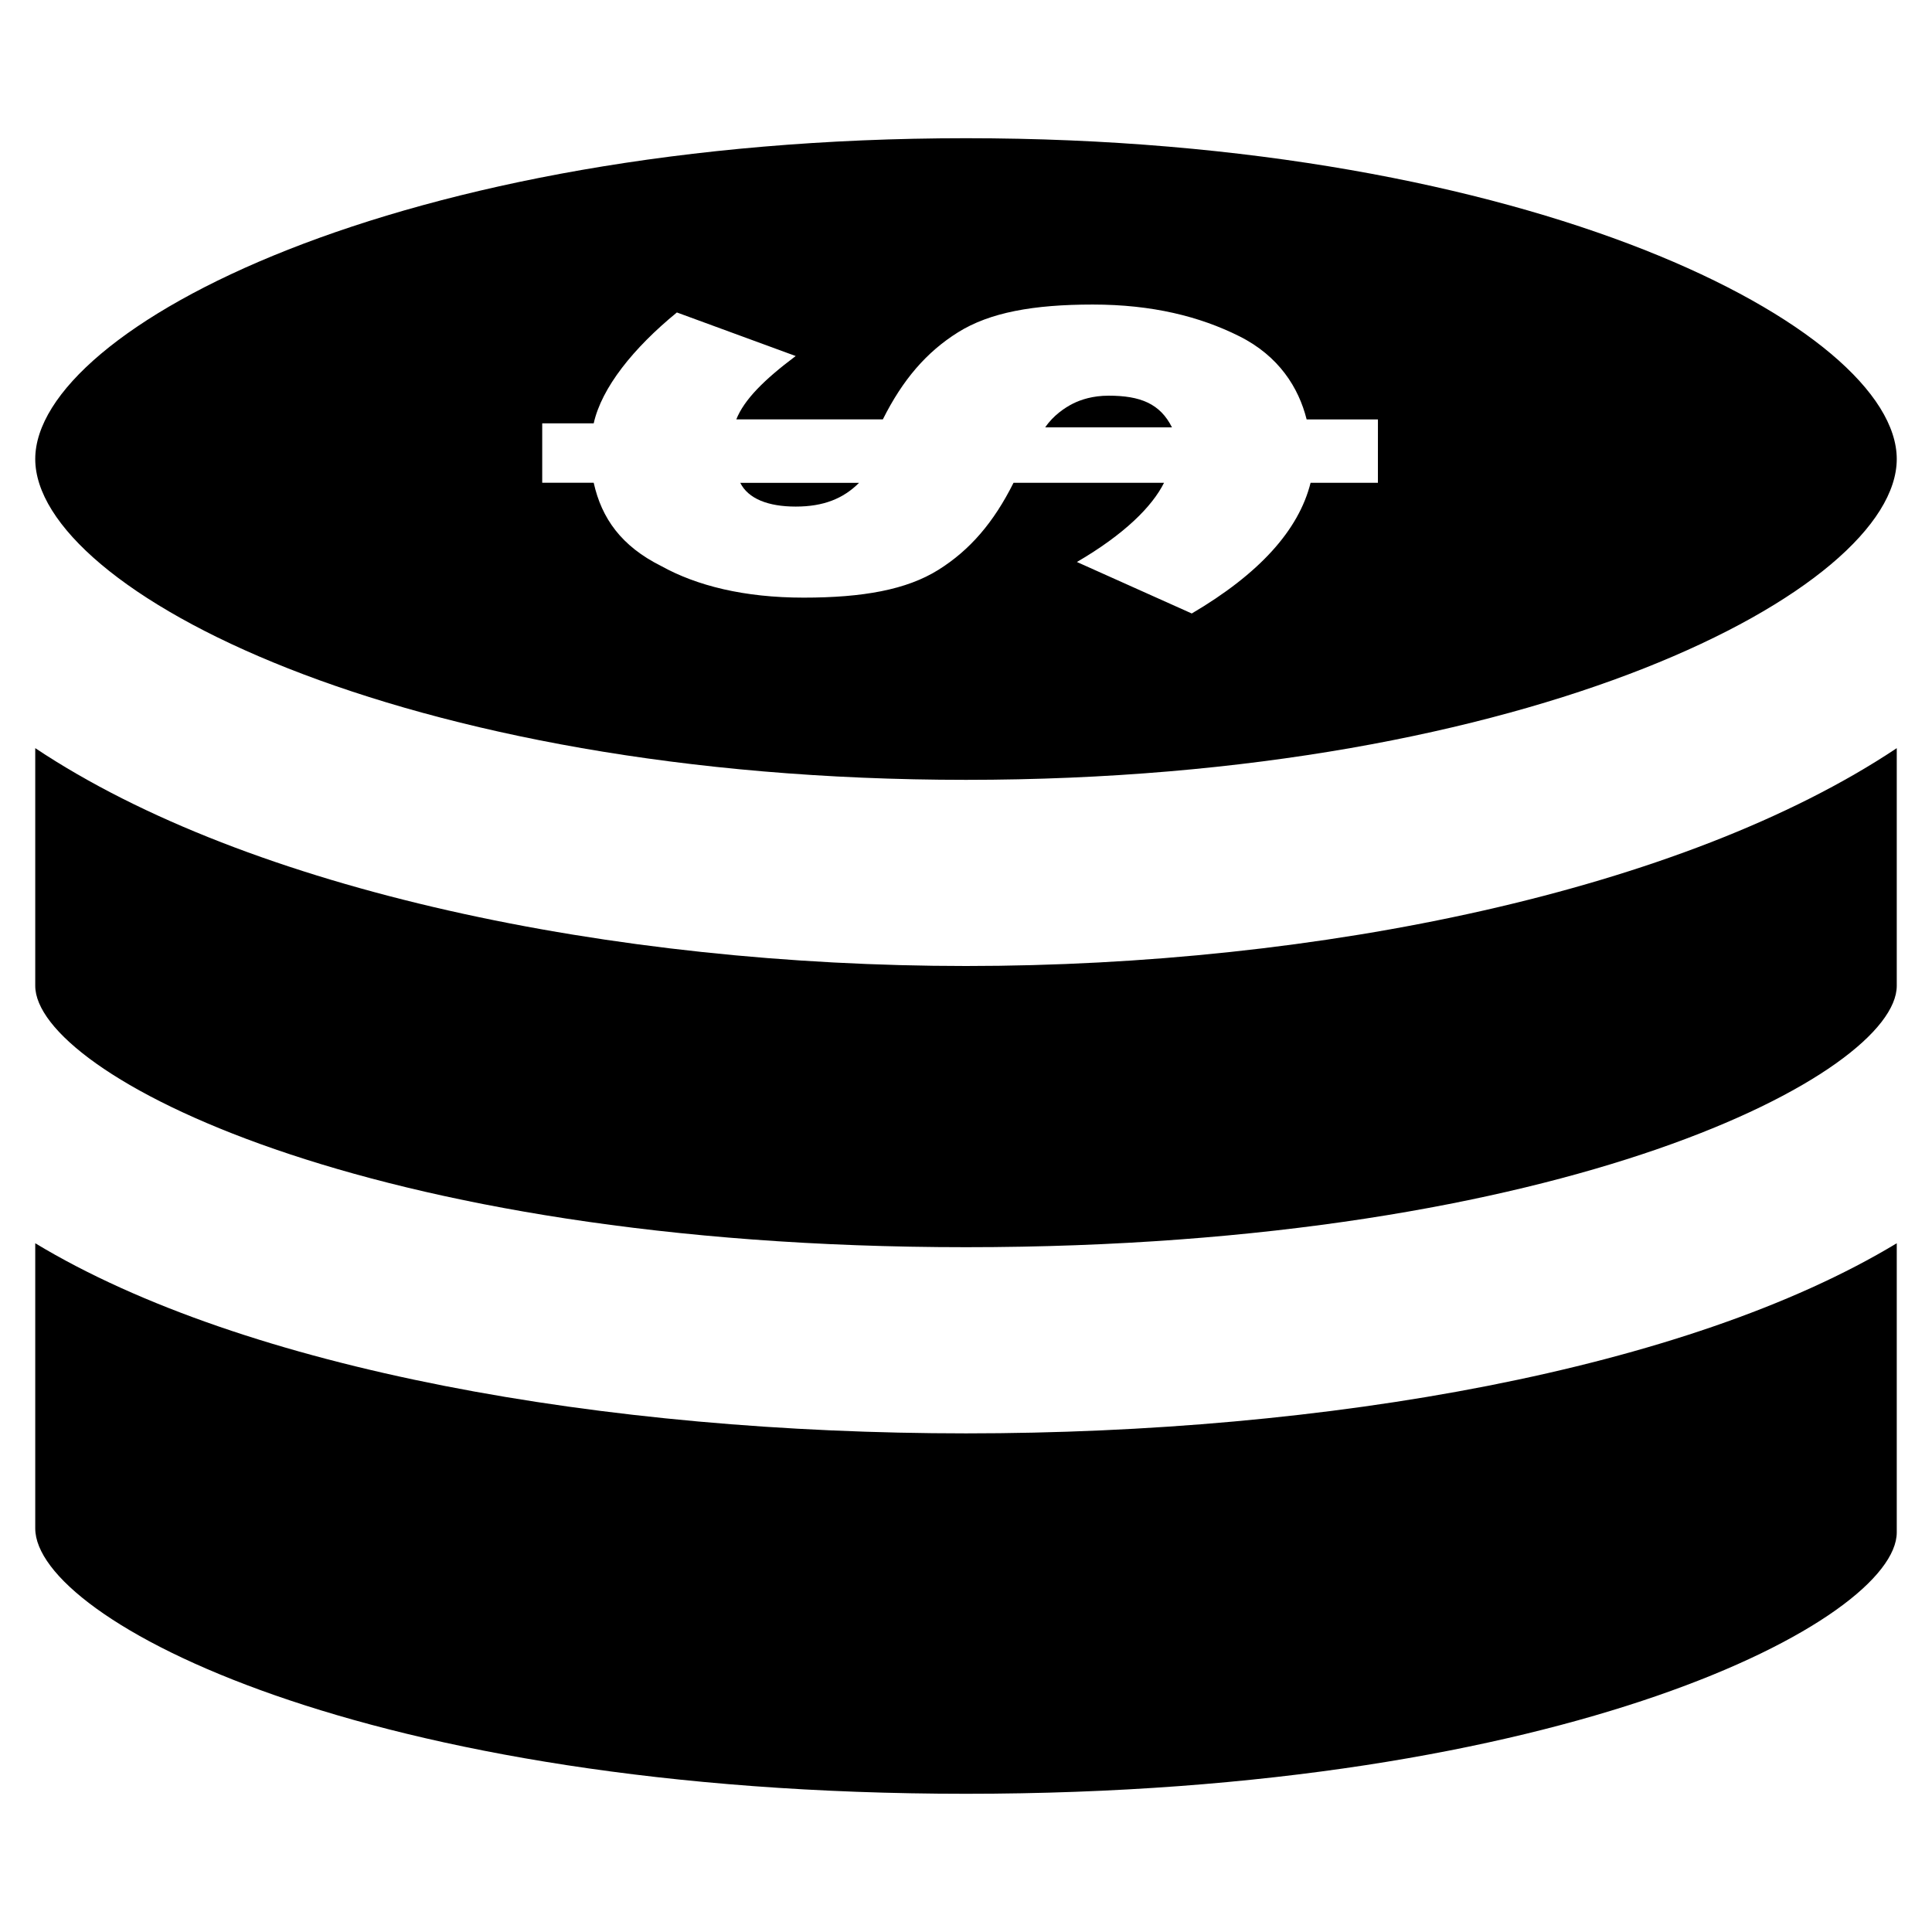 <?xml version="1.0" encoding="UTF-8"?>
<!-- Uploaded to: SVG Repo, www.svgrepo.com, Generator: SVG Repo Mixer Tools -->
<svg fill="#000000" width="800px" height="800px" version="1.1" viewBox="144 144 512 512" xmlns="http://www.w3.org/2000/svg">
 <g>
  <path d="m153.34 342.27v62.977c0 23.09 87.117 69.273 246.66 69.273 159.54 0 246.66-46.184 246.66-69.273v-62.977c-56.676 37.785-153.24 57.73-246.65 57.73-93.418 0-189.98-19.945-246.66-57.73z"/>
  <path d="m400 619.37c159.54 0 246.66-46.184 246.66-69.273v-76.621c-55.629 33.586-151.14 50.383-246.66 50.383-95.516-0.004-191.03-16.797-246.66-50.383v75.57c0 24.141 87.117 70.324 246.66 70.324z"/>
  <path d="m437.79 248.86c-4.199 0-7.348 1.051-9.445 2.098-2.098 1.051-5.246 3.148-7.348 6.297h33.586c-3.148-6.297-8.398-8.395-16.793-8.395z"/>
  <path d="m354.87 278.25c7.348 0 12.594-2.098 16.793-6.297h-31.488c2.098 4.195 7.348 6.297 14.695 6.297z"/>
  <path d="m400 180.63c-150.09 0-246.66 50.379-246.66 85.016 0 34.637 96.562 85.02 246.66 85.02s246.66-50.383 246.66-85.02c0.004-34.637-96.562-85.016-246.65-85.016zm111.26 91.312h-19.941c-3.148 12.594-13.645 24.141-31.488 34.637l-30.438-13.645c12.594-7.348 19.941-14.695 23.09-20.992h-39.887c-5.246 10.496-11.547 17.844-19.941 23.09-8.398 5.246-19.941 7.348-35.688 7.348-15.742 0-28.34-3.148-37.785-8.398-10.496-5.246-15.742-12.594-17.844-22.043h-13.645v-15.742h13.645c2.098-9.445 10.496-19.941 22.043-29.391l31.488 11.547c-8.398 6.297-13.645 11.547-15.742 16.793h38.836c5.246-10.496 11.547-17.844 19.941-23.09 8.398-5.246 19.941-7.348 35.688-7.348 15.742 0 28.34 3.148 38.836 8.398 10.496 5.246 15.742 13.645 17.844 22.043h18.895l-0.008 16.793z"/>
 </g>
</svg>